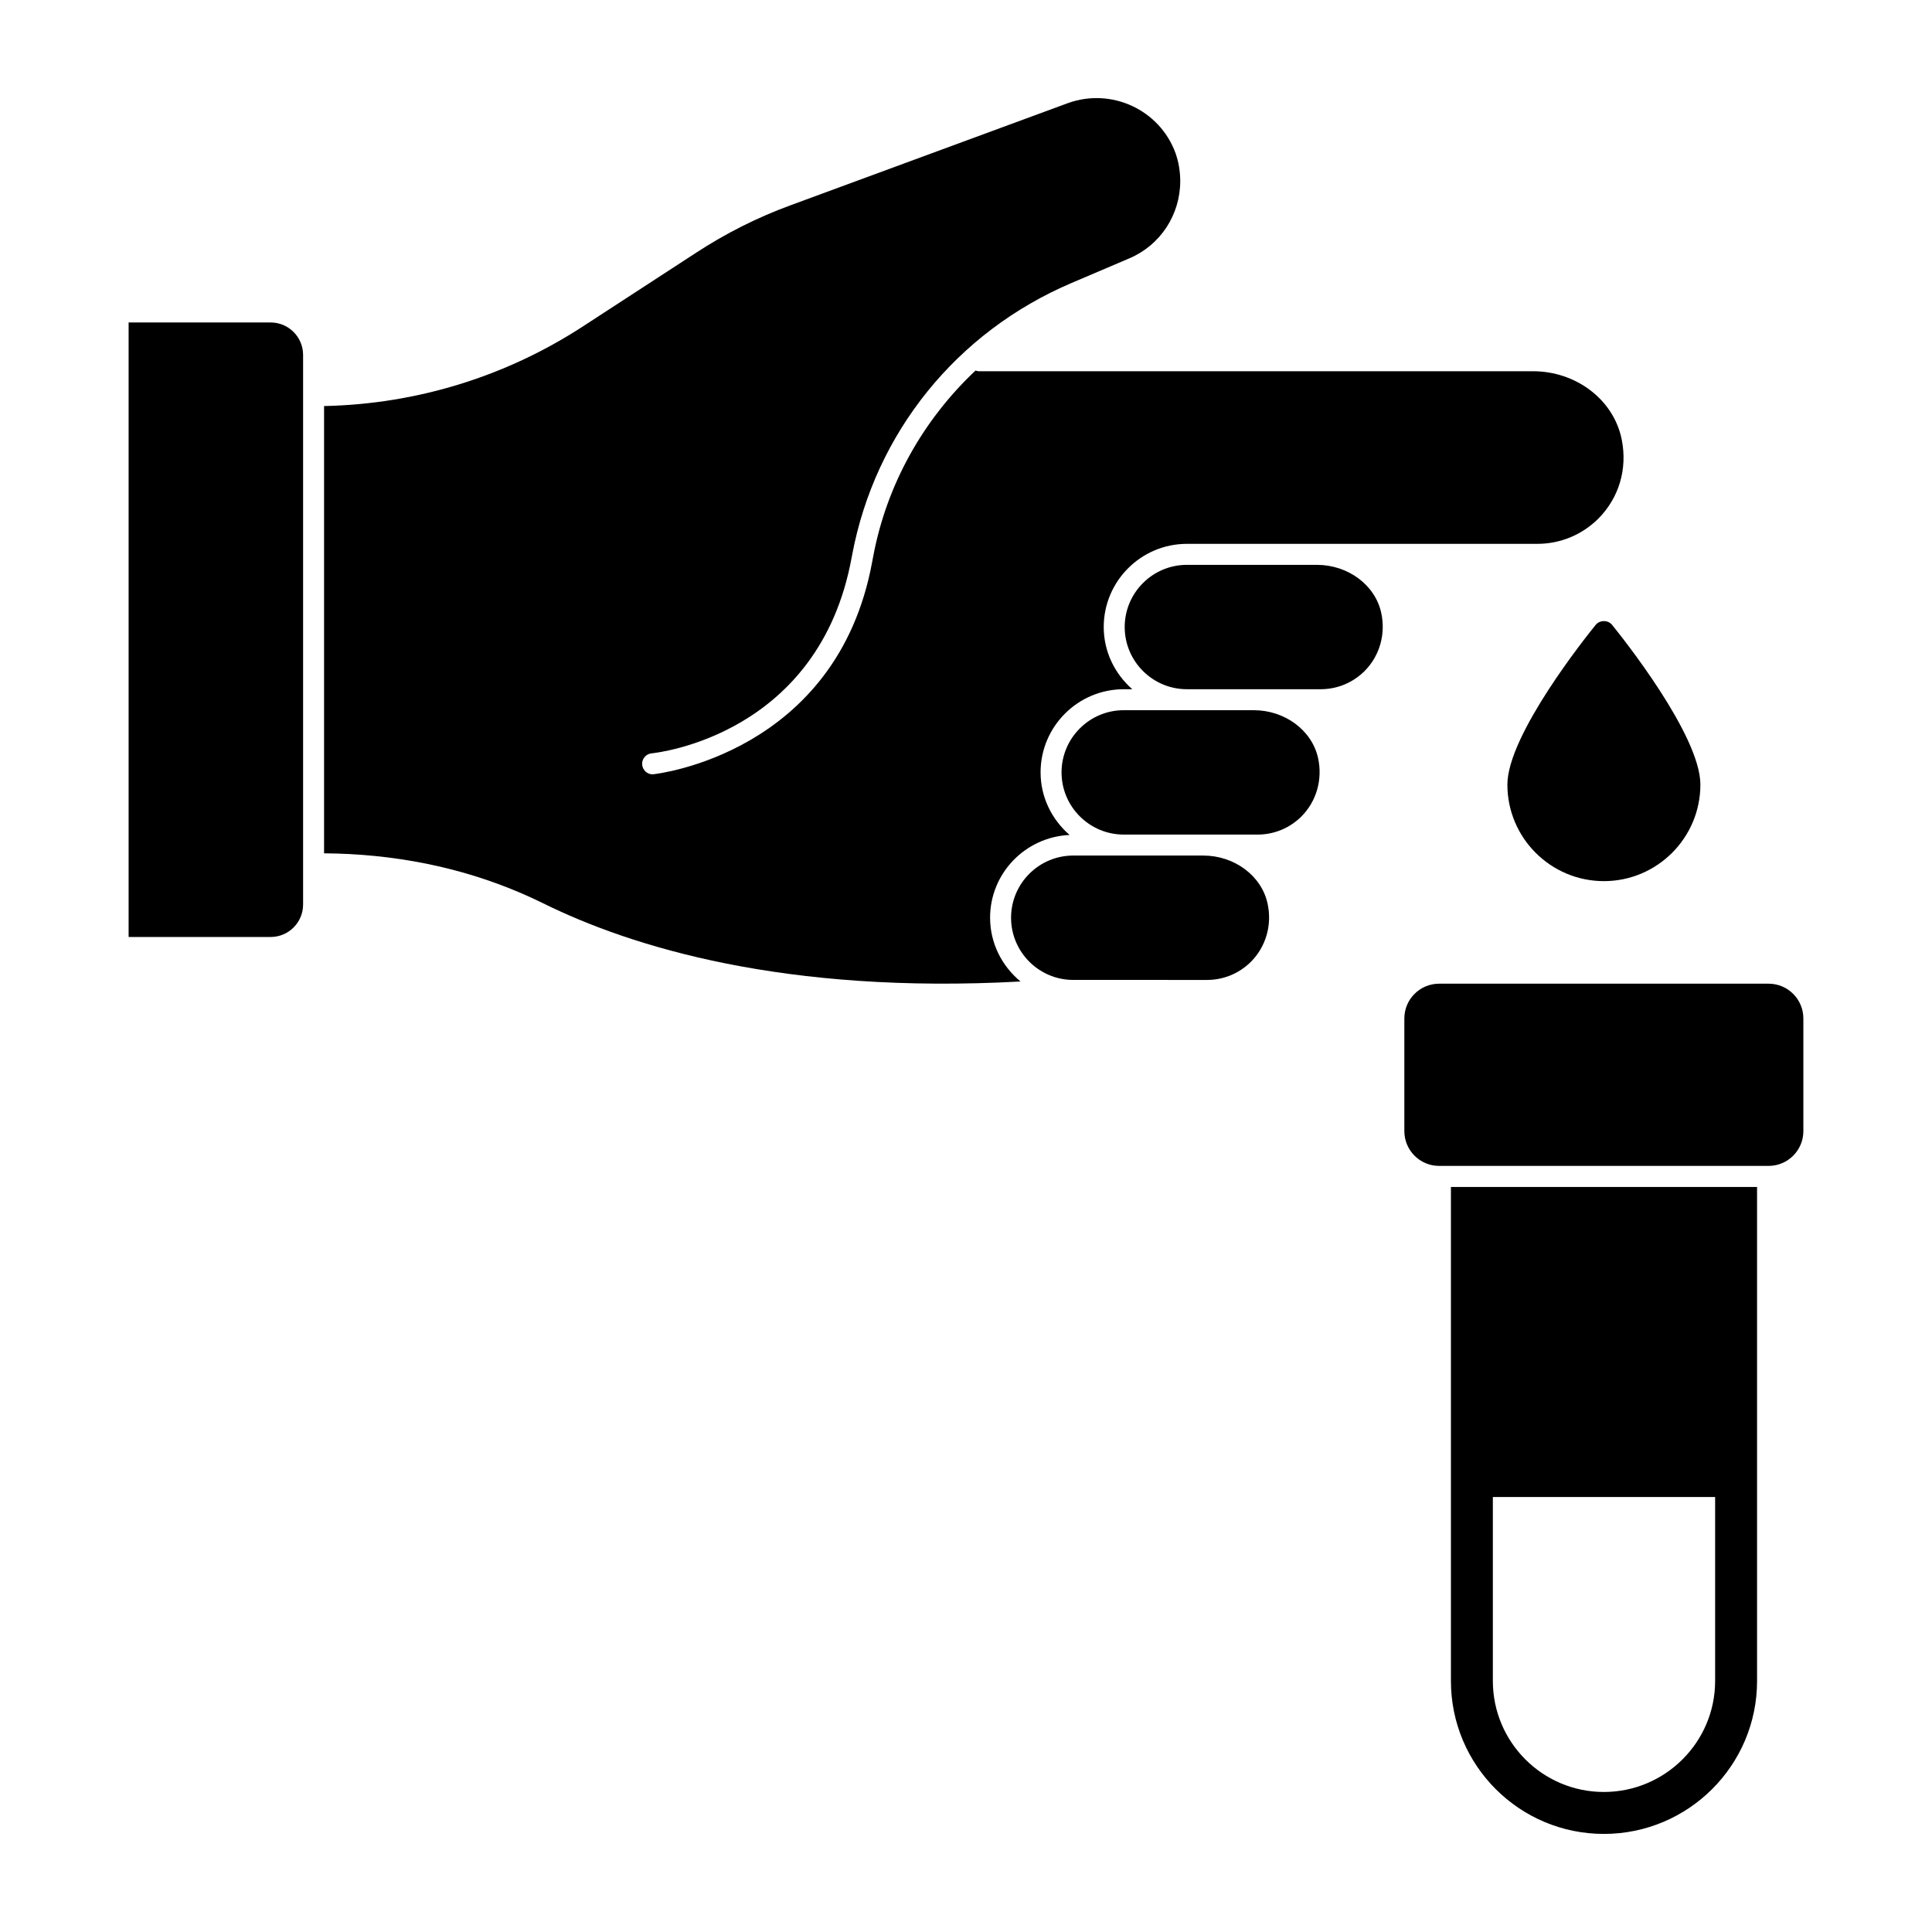 <?xml version="1.0" encoding="UTF-8"?>
<!-- Uploaded to: SVG Repo, www.svgrepo.com, Generator: SVG Repo Mixer Tools -->
<svg fill="#000000" width="800px" height="800px" version="1.1" viewBox="144 144 512 512" xmlns="http://www.w3.org/2000/svg">
 <g>
  <path d="m492.98 293.69h-34.438c-9.09 0-16.484 7.394-16.484 16.484 0 9.082 7.394 16.477 16.484 16.477h35.438c4.394 0 8.535-1.711 11.66-4.824 4-4.023 5.644-9.809 4.387-15.477-1.621-7.332-8.793-12.66-17.047-12.66"/>
  <path d="m462.86 370.73h-34.434c-9.09 0-16.484 7.394-16.484 16.484 0 9.082 7.394 16.477 16.484 16.477l35.434 0.004c4.394 0 8.535-1.711 11.66-4.824 4-4.023 5.644-9.809 4.387-15.477-1.621-7.336-8.793-12.664-17.047-12.664"/>
  <path d="m476.25 332.21h-34.445c-9.082 0-16.484 7.394-16.484 16.484 0 9.082 7.402 16.477 16.484 16.477h21.055l14.391 0.004c4.394 0 8.535-1.711 11.66-4.824 3.992-4.023 5.637-9.809 4.387-15.477-1.621-7.336-8.793-12.664-17.047-12.664"/>
  <path d="m427.45 365.27c-4.66-4.047-7.684-9.934-7.684-16.582 0-12.152 9.891-22.035 22.043-22.035h2.258c-4.602-4.047-7.566-9.898-7.566-16.484 0-12.152 9.891-22.043 22.043-22.043h92.855c6.09 0 11.832-2.371 16.18-6.684 5.477-5.519 7.742-13.145 6.207-20.91-2.082-10.52-11.996-18.152-23.566-18.152l-146.76 0.008c-0.332 0-0.645-0.09-0.934-0.191-13.891 13.086-23.531 30.176-27.117 49.262l-0.273 1.445c-9.359 50.93-57.426 56.219-57.91 56.27-1.48 0.223-2.883-0.969-3.039-2.488-0.156-1.527 0.965-2.891 2.488-3.039 1.809-0.184 44.402-5.008 53.004-51.812l0.148-0.77c6.098-32.43 27.777-59.125 58.102-72.051l15.398-6.566c8.164-3.477 13.449-11.508 13.449-20.457 0-2.539-0.43-5.098-1.238-7.379-4.172-11.508-16.98-17.461-28.547-13.277l-73.387 27.027c-8.832 3.223-17.352 7.512-25.332 12.75l-29.316 19.078c-20.582 13.52-44.41 20.902-69.074 21.418v118.53c2.266 0.016 4.527 0.082 6.785 0.199 18.426 0.977 35.668 5.356 51.242 13.031 23.406 11.574 64.02 24.16 126.54 20.738-4.883-4.047-8.062-10.074-8.062-16.898 0-11.812 9.371-21.406 21.062-21.934"/>
  <path d="m215.73 229.46h-37.645v162.85h37.645c4.742 0 8.594-3.852 8.594-8.594v-145.66c0-4.738-3.852-8.598-8.594-8.598"/>
  <path d="m566.89 309.58c-2.402 2.949-23.418 29.191-23.418 42.355 0 14.105 11.477 25.574 25.574 25.574 14.098 0 25.574-11.469 25.574-25.574 0-13.164-21.02-39.41-23.418-42.355-1.059-1.305-3.25-1.305-4.312 0"/>
  <path d="m528.51 589.48c0 22.375 18.152 40.527 40.527 40.527s40.602-18.152 40.602-40.527v-130.92h-81.129zm11.113-48.754h58.902v48.75c0 16.227-13.262 29.414-29.488 29.414-16.227 0-29.414-13.188-29.414-29.414z"/>
  <path d="m612.71 404.69h-87.34c-5.074 0-9.203 4.125-9.203 9.203v29.879c0 5.066 4.125 9.203 9.203 9.203h87.336c5.074 0 9.203-4.133 9.203-9.203v-29.879c0-5.074-4.125-9.203-9.199-9.203"/>
 </g>
</svg>